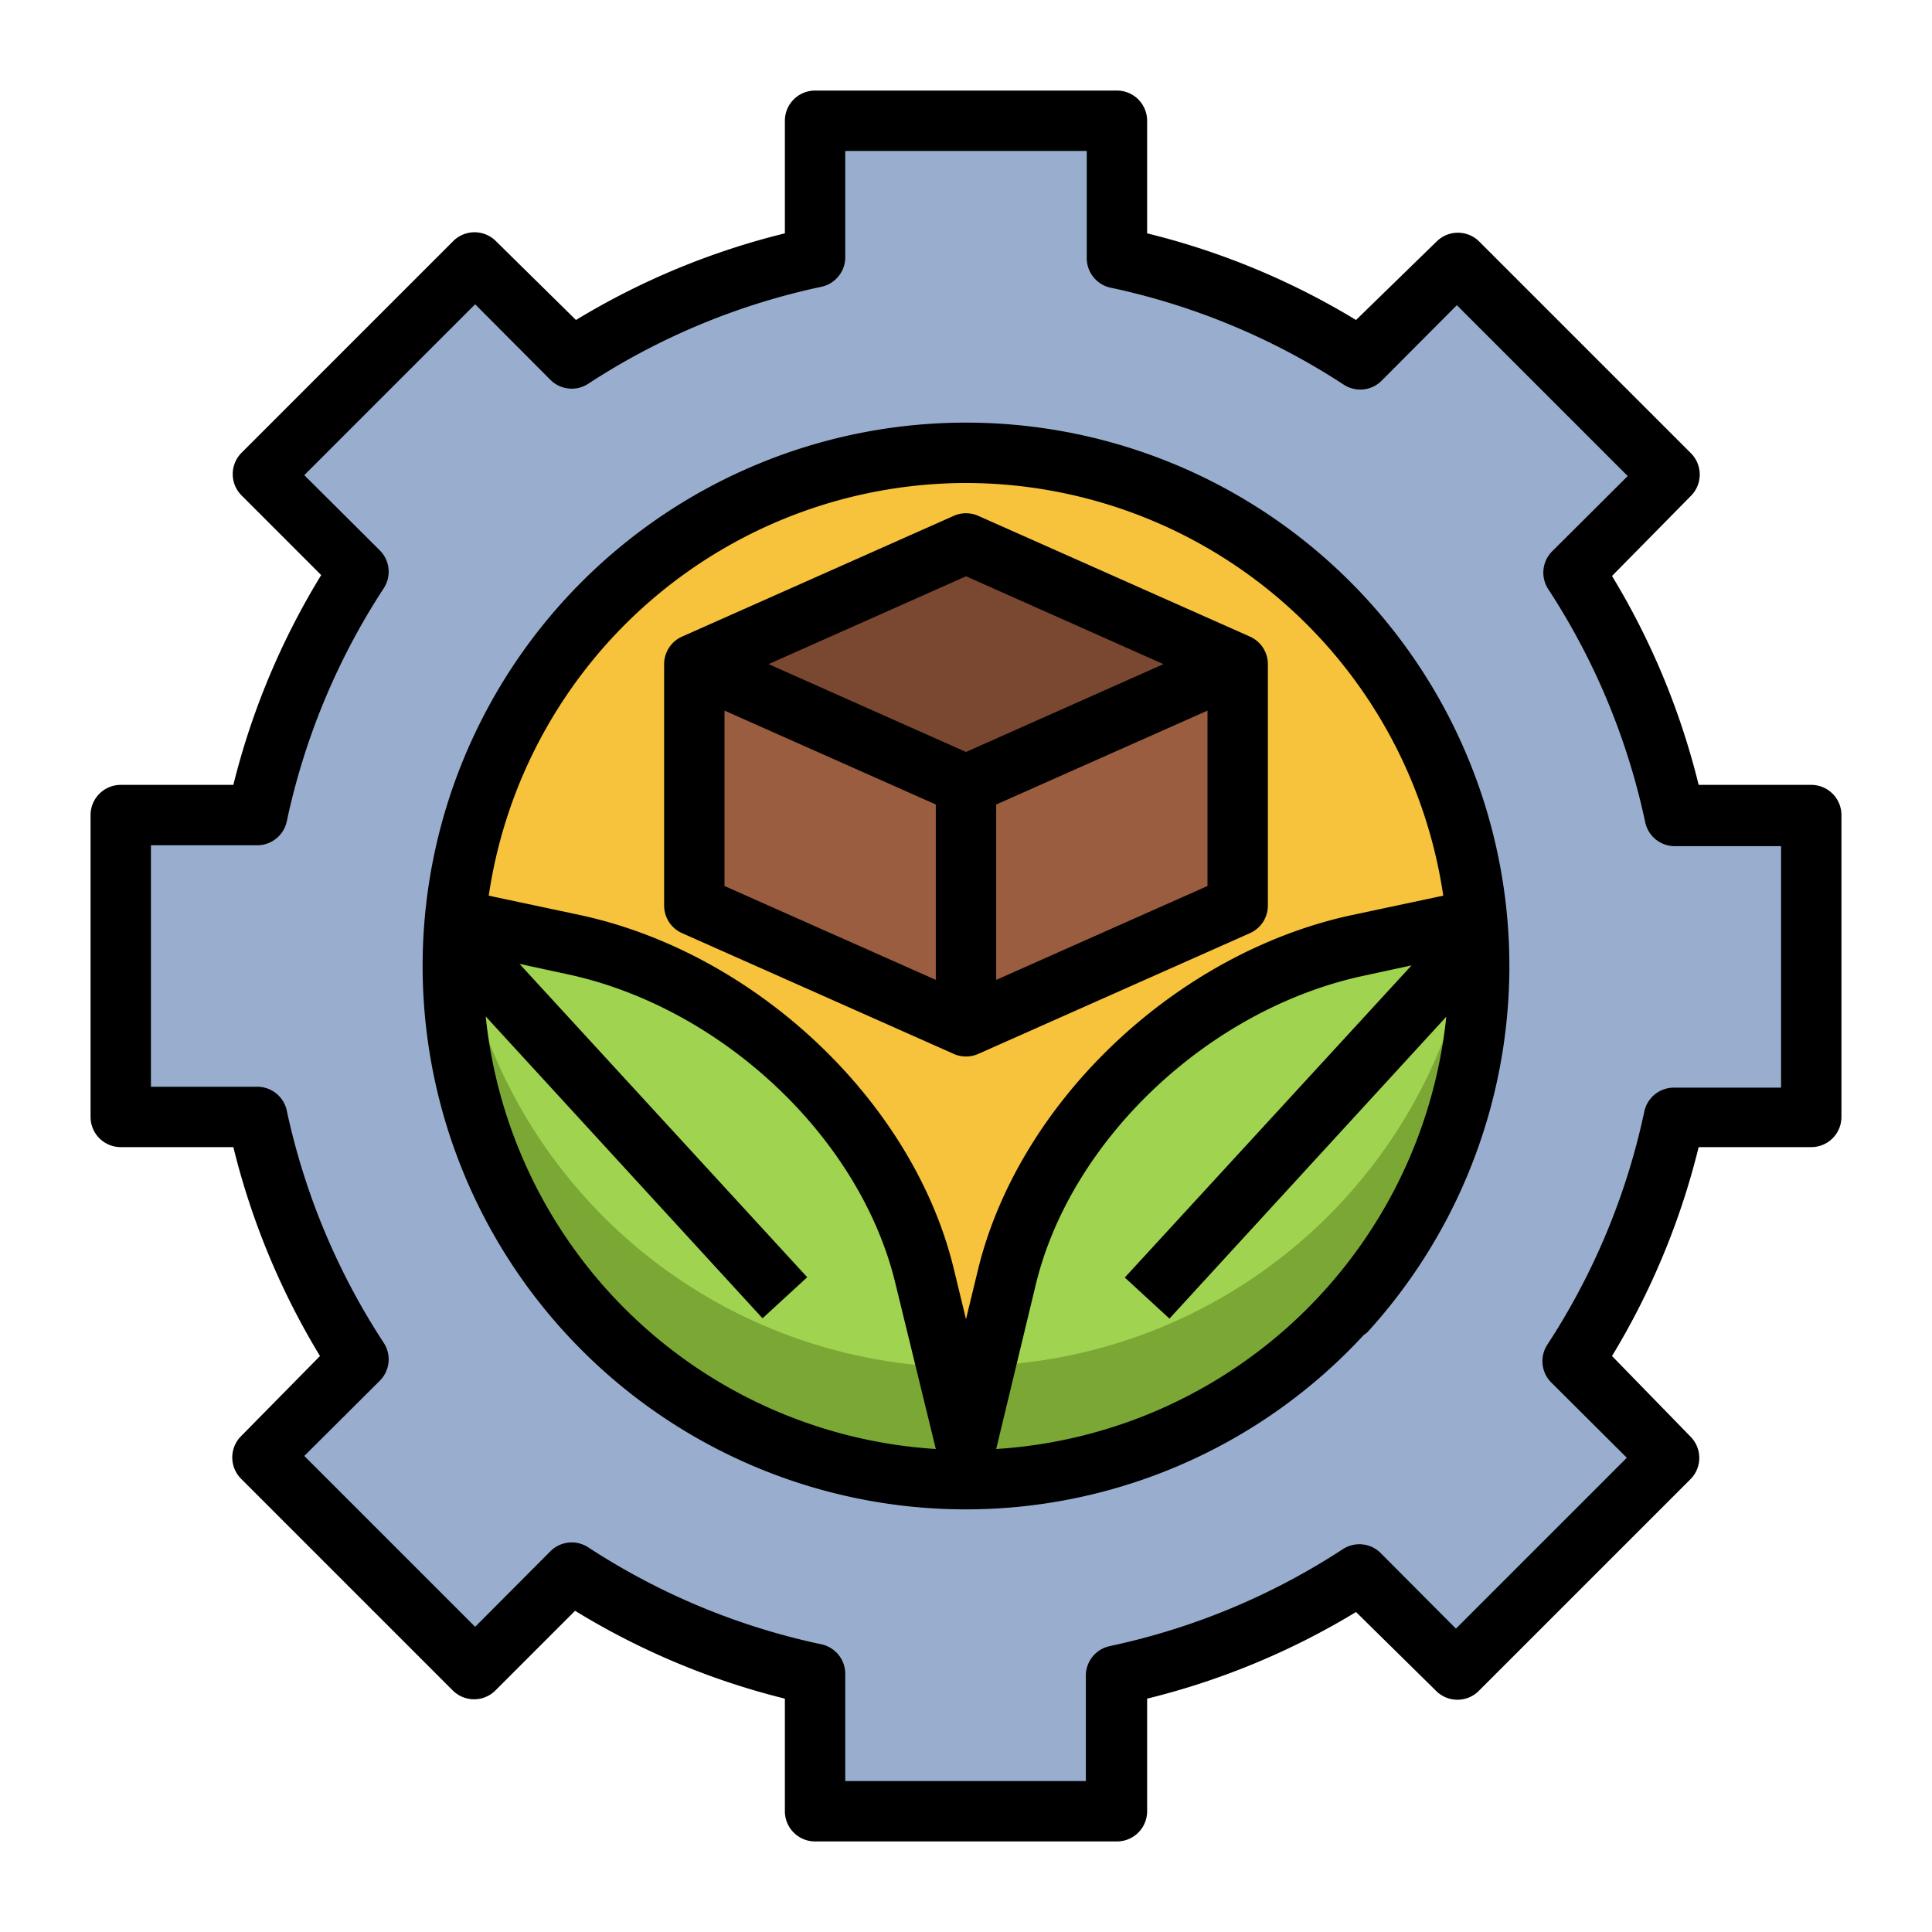 <svg xmlns="http://www.w3.org/2000/svg" id="Layer_1" height="512" viewBox="0 0 64 64" width="512" data-name="Layer 1"><path d="m60 37v-10h-4.53a23.53 23.53 0 0 0 -3.34-8.06l3.2-3.2-7.07-7.07-3.2 3.2a23.53 23.53 0 0 0 -8.06-3.34v-4.53h-10v4.53a23.53 23.53 0 0 0 -8.06 3.34l-3.2-3.2-7.07 7.07 3.2 3.2a23.53 23.53 0 0 0 -3.34 8.06h-4.53v10h4.53a23.53 23.53 0 0 0 3.34 8.06l-3.2 3.2 7.07 7.07 3.2-3.2a23.53 23.53 0 0 0 8.06 3.34v4.53h10v-4.53a23.53 23.53 0 0 0 8.06-3.34l3.2 3.2 7.07-7.07-3.2-3.2a23.53 23.53 0 0 0 3.34-8.06z" fill="#99aece"></path><circle cx="32" cy="32" fill="#f7c23c" r="17"></circle><path d="m32 48-1.37-5.68c-1.25-5.18-6.12-9.79-11.59-11l-4-.85c-.04.53-.04 1.01-.04 1.53a17 17 0 0 0 34 0c0-.52 0-1-.07-1.55l-4 .85c-5.47 1.19-10.34 5.8-11.59 11z" fill="#a0d34f"></path><path d="m23 22v8l9 4 9-4v-8" fill="#9a5d40"></path><path d="m32 18-9 4 9 4 9-4z" fill="#7a4830"></path><path d="m48.84 30.47a17 17 0 0 1 -16.18 14.77l-.66 2.76-.66-2.72a17 17 0 0 1 -16.18-14.81h-.09c-.07.53-.07 1.01-.07 1.53a17 17 0 0 0 34 0c0-.52 0-1-.07-1.55z" fill="#7ba835"></path><path d="m4 26a1 1 0 0 0 -1 1v10a1 1 0 0 0 1 1h3.73a24.66 24.66 0 0 0 2.87 6.92l-2.6 2.64a1 1 0 0 0 0 1.44l7 7a1 1 0 0 0 1.41 0l2.64-2.64a24.66 24.66 0 0 0 6.95 2.91v3.73a1 1 0 0 0 1 1h10a1 1 0 0 0 1-1v-3.73a24.66 24.66 0 0 0 6.92-2.87l2.64 2.6a1 1 0 0 0 1.44 0l7-7a1 1 0 0 0 0-1.41l-2.6-2.67a24.66 24.66 0 0 0 2.87-6.92h3.73a1 1 0 0 0 1-1v-10a1 1 0 0 0 -1-1h-3.73a24.66 24.66 0 0 0 -2.87-6.92l2.6-2.64a1 1 0 0 0 0-1.44l-7-7a1 1 0 0 0 -1.41 0l-2.67 2.6a24.66 24.66 0 0 0 -6.92-2.87v-3.73a1 1 0 0 0 -1-1h-10a1 1 0 0 0 -1 1v3.73a24.66 24.66 0 0 0 -6.92 2.87l-2.64-2.6a1 1 0 0 0 -1.44 0l-7 7a1 1 0 0 0 0 1.41l2.64 2.64a24.66 24.66 0 0 0 -2.91 6.95zm5.5 1.21a22.76 22.76 0 0 1 3.21-7.72 1 1 0 0 0 -.13-1.26l-2.5-2.49 5.66-5.66 2.49 2.5a1 1 0 0 0 1.26.13 22.76 22.76 0 0 1 7.72-3.21 1 1 0 0 0 .79-1v-3.5h8v3.53a1 1 0 0 0 .79 1 22.76 22.76 0 0 1 7.72 3.21 1 1 0 0 0 1.26-.13l2.49-2.5 5.66 5.66-2.5 2.49a1 1 0 0 0 -.13 1.26 22.76 22.76 0 0 1 3.21 7.72 1 1 0 0 0 1 .79h3.5v8h-3.53a1 1 0 0 0 -1 .79 22.76 22.76 0 0 1 -3.21 7.72 1 1 0 0 0 .13 1.26l2.5 2.49-5.66 5.66-2.49-2.5a1 1 0 0 0 -1.26-.13 22.76 22.76 0 0 1 -7.72 3.21 1 1 0 0 0 -.79 1v3.47h-7.97v-3.53a1 1 0 0 0 -.79-1 22.76 22.76 0 0 1 -7.72-3.21 1 1 0 0 0 -1.26.13l-2.49 2.5-5.66-5.66 2.5-2.49a1 1 0 0 0 .13-1.26 22.76 22.76 0 0 1 -3.21-7.69 1 1 0 0 0 -1-.79h-3.5v-8h3.53a1 1 0 0 0 .97-.79z"></path><path d="m22.59 30.91 9 4a1 1 0 0 0 .82 0l9-4a1 1 0 0 0 .59-.91v-8a1 1 0 0 0 -.59-.91l-9-4a1 1 0 0 0 -.82 0l-9 4a1 1 0 0 0 -.59.91v8a1 1 0 0 0 .59.91zm1.41-7.37 7 3.11v5.81l-7-3.11zm9 8.92v-5.81l7-3.11v5.81zm-1-13.37 6.54 2.91-6.54 2.91-6.54-2.91z"></path><path d="m32 50a17.94 17.94 0 0 0 13.17-5.77l.12-.09a18 18 0 1 0 -13.29 5.86zm-15.91-16.33 9.17 10 1.48-1.36-9.53-10.38 1.62.35c5.11 1.11 9.67 5.42 10.83 10.23l1.34 5.49a16 16 0 0 1 -14.91-14.33zm16.91 14.33 1.31-5.44c1.16-4.81 5.72-9.12 10.83-10.23l1.62-.35-9.5 10.34 1.48 1.36 9.17-10a16 16 0 0 1 -14.91 14.32zm-1-32a16 16 0 0 1 15.81 13.67l-3.06.65c-5.83 1.27-11 6.2-12.35 11.73l-.4 1.65-.4-1.65c-1.33-5.53-6.52-10.46-12.35-11.73l-3.06-.65a16 16 0 0 1 15.81-13.67z"></path></svg>